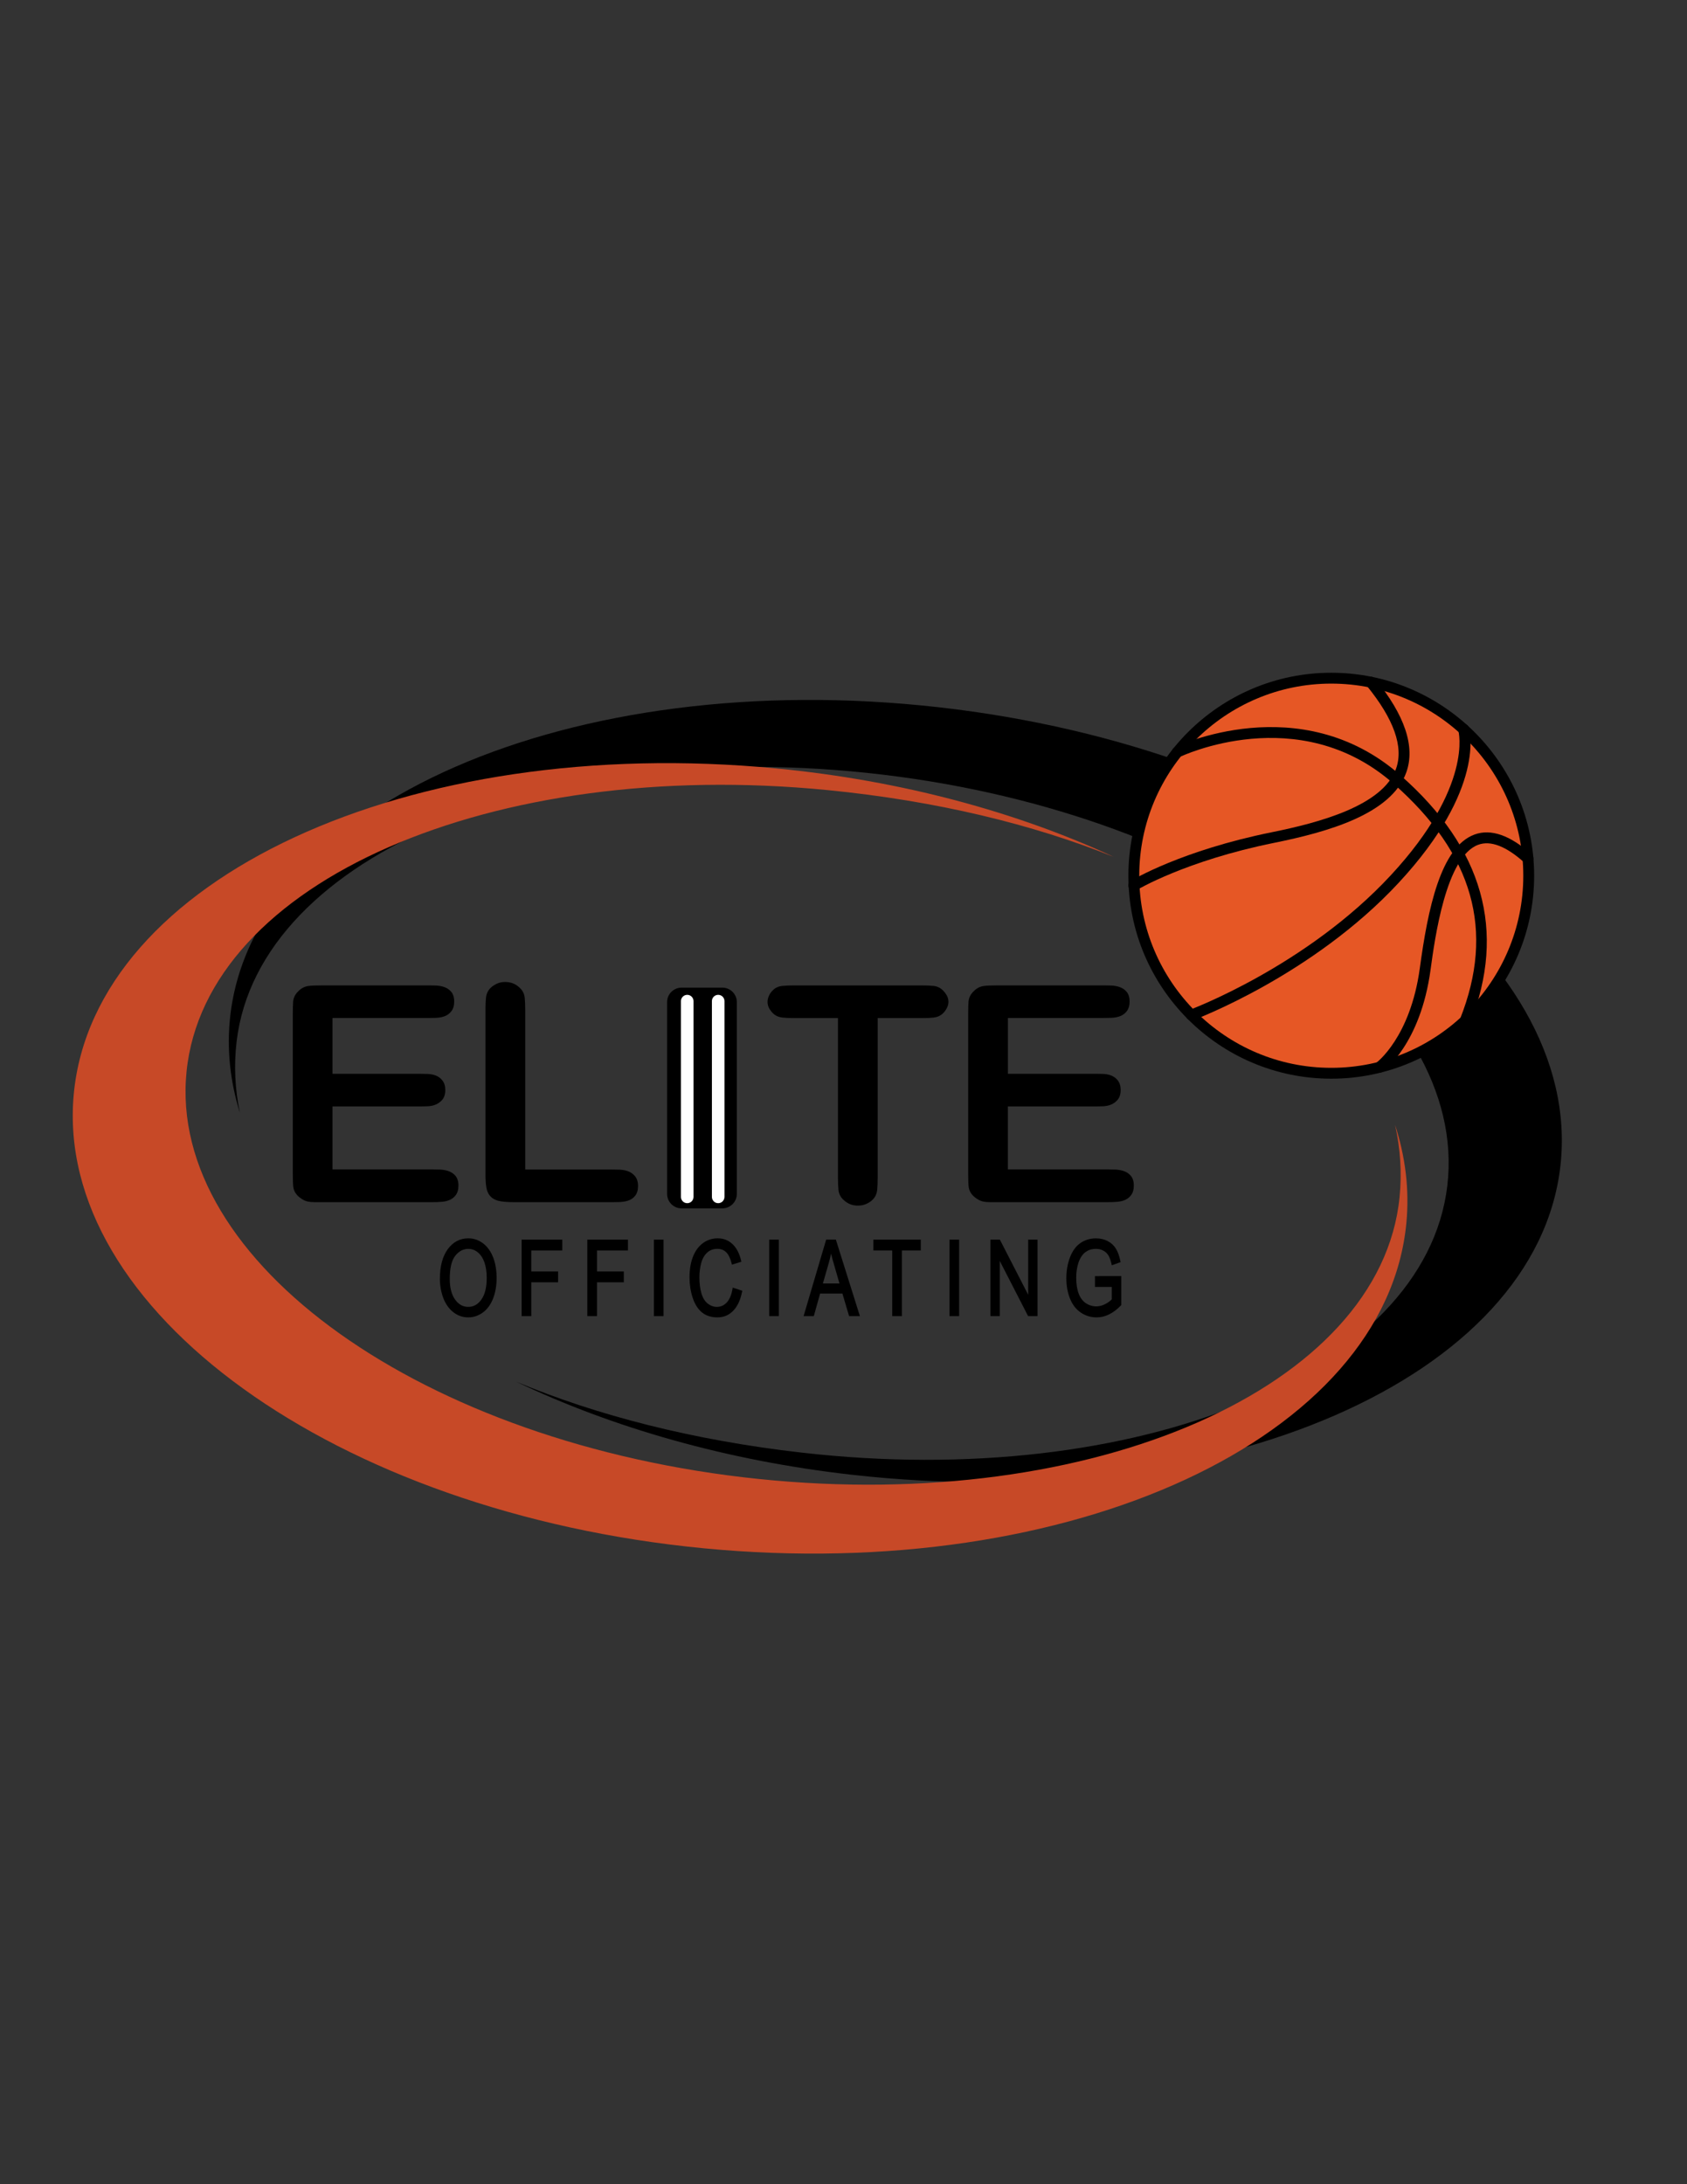 <?xml version="1.0" encoding="utf-8"?>
<!-- Generator: Adobe Illustrator 27.4.0, SVG Export Plug-In . SVG Version: 6.00 Build 0)  -->
<svg version="1.1" id="Layer_1" xmlns="http://www.w3.org/2000/svg" xmlns:xlink="http://www.w3.org/1999/xlink" x="0px" y="0px"
	 viewBox="0 0 612 792" style="enable-background:new 0 0 612 792;" xml:space="preserve">
<rect x="0" y="0" width="612" height="792" fill="#333333" stroke="none"/>
<style type="text/css">
	.st0{clip-path:url(#SVGID_00000029744916645535919690000012214843378280731799_);}
	.st1{clip-path:url(#SVGID_00000114041754565584240310000007032605749179989420_);}
	.st2{clip-path:url(#SVGID_00000114041754565584240310000007032605749179989420_);fill:#E65725;}
	.st3{clip-path:url(#SVGID_00000114041754565584240310000007032605749179989420_);fill:#FFFFFF;}
	.st4{clip-path:url(#SVGID_00000114041754565584240310000007032605749179989420_);fill:#C74927;}
</style>
<g>
	<g>
		<defs>
			<rect id="SVGID_1_" x="-146.36" y="-258.26" width="903.23" height="1277.42"/>
		</defs>
		<clipPath id="SVGID_00000080196725007600935550000000268427731841382069_">
			<use xlink:href="#SVGID_1_"  style="overflow:visible;"/>
		</clipPath>
		<g style="clip-path:url(#SVGID_00000080196725007600935550000000268427731841382069_);">
			<defs>
				
					<rect id="SVGID_00000109725122097493946380000011246109804236248767_" x="-146.36" y="-258.26" width="903.23" height="1277.42"/>
			</defs>
			<clipPath id="SVGID_00000089553585424825377110000014256107578566350508_">
				<use xlink:href="#SVGID_00000109725122097493946380000011246109804236248767_"  style="overflow:visible;"/>
			</clipPath>
			<path style="clip-path:url(#SVGID_00000089553585424825377110000014256107578566350508_);" d="M340.43,256.44
				C207.18,241.47,92.16,291.63,83.52,368.49c-1.32,11.79-0.06,23.52,3.5,35c-1.79-8.54-2.21-17.22-1.17-25.92
				c8.11-67.89,113-111.17,234.28-96.69c121.28,14.49,213.02,81.26,204.91,149.15c-8.11,67.88-112.93,110.57-234.27,96.69
				c-39.45-4.51-74.25-13.5-103.46-25.69c34.84,16.64,76.48,28.64,121.86,33.74c133.25,14.97,248.28-35.19,256.91-112.04
				C574.71,345.86,473.69,271.42,340.43,256.44"/>
			<path style="clip-path:url(#SVGID_00000089553585424825377110000014256107578566350508_);" d="M262.05,438.16h-14.79
				c-2.9,0-5.25-2.35-5.25-5.25v-69.54c0-2.9,2.35-5.25,5.25-5.25h14.79c2.9,0,5.25,2.35,5.25,5.25v69.54
				C267.3,435.81,264.95,438.16,262.05,438.16"/>
			<path style="clip-path:url(#SVGID_00000089553585424825377110000014256107578566350508_);" d="M118.74,391.28h33.85
				c0.81,0,1.64,0.02,2.49,0.05c0.85,0.04,1.6,0.17,2.27,0.42c0.66,0.24,1.22,0.64,1.66,1.2c0.44,0.56,0.66,1.32,0.66,2.3
				c0,1.05-0.22,1.83-0.66,2.35c-0.44,0.52-1,0.92-1.66,1.2c-0.66,0.28-1.42,0.44-2.27,0.47c-0.85,0.03-1.68,0.05-2.49,0.05h-33.85
				v26.64h38.38c0.81,0,1.64,0.02,2.49,0.05c0.85,0.03,1.64,0.17,2.38,0.42c0.74,0.24,1.33,0.63,1.77,1.15
				c0.44,0.52,0.66,1.3,0.66,2.35c0,1.04-0.22,1.85-0.66,2.4c-0.44,0.56-1.02,0.96-1.71,1.2c-0.7,0.24-1.49,0.38-2.38,0.42
				c-0.88,0.03-1.73,0.05-2.54,0.05h-40.15h-2.99c-0.74,0-1.35-0.05-1.83-0.16c-0.48-0.1-0.9-0.26-1.27-0.47
				c-0.37-0.21-0.78-0.49-1.22-0.84c-0.81-0.69-1.27-1.5-1.38-2.4c-0.11-0.9-0.17-2.4-0.17-4.49v-58.08c0-1.81,0.04-3.2,0.11-4.18
				c0.07-0.97,0.52-1.84,1.33-2.61c0.74-0.77,1.57-1.22,2.49-1.36c0.92-0.14,2.56-0.21,4.92-0.21h38.6c0.81,0,1.64,0.02,2.49,0.05
				c0.85,0.03,1.64,0.17,2.38,0.42c0.74,0.24,1.33,0.63,1.77,1.15c0.44,0.52,0.66,1.31,0.66,2.35c0,1.05-0.22,1.85-0.66,2.4
				c-0.44,0.56-1.01,0.96-1.71,1.2c-0.7,0.24-1.49,0.38-2.38,0.42c-0.88,0.04-1.73,0.05-2.54,0.05h-36.83V391.28z"/>
			<path style="clip-path:url(#SVGID_00000089553585424825377110000014256107578566350508_);" d="M157.12,435.9h-43.14
				c-0.89,0-1.62-0.07-2.23-0.2c-0.66-0.14-1.27-0.37-1.8-0.67c-0.46-0.26-0.94-0.59-1.46-1c-1.24-1.06-1.92-2.27-2.09-3.66
				c-0.12-0.99-0.18-2.54-0.18-4.72v-58.09c0-1.88,0.04-3.3,0.12-4.32c0.11-1.45,0.75-2.75,1.92-3.84c0.96-1.01,2.17-1.65,3.51-1.86
				c1.04-0.16,2.74-0.23,5.21-0.23h38.6c0.84,0,1.69,0.02,2.57,0.05c1.02,0.04,2,0.22,2.89,0.51c1.07,0.36,1.95,0.93,2.62,1.72
				c0.74,0.87,1.11,2.08,1.11,3.58c0,1.48-0.36,2.69-1.08,3.58c-0.66,0.84-1.53,1.45-2.58,1.81c-0.87,0.3-1.86,0.48-2.93,0.52
				c-0.91,0.04-1.78,0.05-2.62,0.05h-34.94v20.24h31.95c0.83,0,1.69,0.02,2.57,0.05c1.04,0.04,2,0.22,2.84,0.53
				c1,0.37,1.83,0.97,2.49,1.8c0.71,0.9,1.07,2.07,1.07,3.48c0,1.5-0.37,2.7-1.11,3.57c-0.64,0.75-1.44,1.33-2.37,1.73
				c-0.87,0.37-1.86,0.57-2.92,0.62c-0.87,0.03-1.73,0.05-2.57,0.05h-31.95v22.85h36.49c0.84,0,1.69,0.02,2.57,0.05
				c1.03,0.04,2,0.22,2.9,0.51c1.07,0.36,1.95,0.93,2.62,1.72c0.74,0.88,1.11,2.08,1.11,3.58c0,1.48-0.36,2.68-1.07,3.58
				c-0.67,0.84-1.54,1.45-2.58,1.81c-0.87,0.31-1.86,0.48-2.93,0.52C158.83,435.89,157.96,435.9,157.12,435.9 M116.97,361.1
				c-2.8,0-4.07,0.1-4.64,0.19c-0.5,0.08-0.96,0.34-1.4,0.8c-0.68,0.64-0.78,1.13-0.8,1.44c-0.07,0.92-0.1,2.28-0.1,4.04v58.09
				c0,2,0.05,3.44,0.15,4.26c0.03,0.27,0.15,0.69,0.73,1.19c0.3,0.24,0.63,0.46,0.92,0.62c0.2,0.12,0.45,0.21,0.74,0.27
				c0.24,0.05,0.68,0.11,1.42,0.11h43.14c0.79,0,1.61-0.02,2.47-0.05c0.69-0.03,1.31-0.13,1.83-0.31c0.36-0.13,0.63-0.31,0.85-0.59
				c0.06-0.07,0.25-0.38,0.25-1.22c0-0.85-0.19-1.1-0.22-1.13c-0.21-0.25-0.51-0.44-0.92-0.57c-0.56-0.19-1.19-0.3-1.86-0.32
				c-0.82-0.03-1.63-0.05-2.41-0.05h-40.28v-30.43h35.74c0.78,0,1.59-0.02,2.41-0.05c0.62-0.03,1.16-0.13,1.61-0.32
				c0.39-0.16,0.7-0.38,0.95-0.68c0.02-0.02,0.21-0.28,0.21-1.12c0-0.52-0.09-0.91-0.25-1.12c-0.23-0.29-0.49-0.48-0.83-0.6
				c-0.47-0.17-1.04-0.28-1.69-0.3c-0.82-0.03-1.62-0.05-2.41-0.05h-35.74v-27.82h38.73c0.79,0,1.61-0.02,2.47-0.05
				c0.69-0.03,1.31-0.13,1.83-0.31c0.36-0.13,0.63-0.31,0.85-0.59c0.06-0.08,0.25-0.39,0.25-1.23c0-0.85-0.19-1.1-0.21-1.12
				c-0.21-0.25-0.51-0.44-0.92-0.57c-0.56-0.19-1.19-0.29-1.86-0.32c-0.82-0.03-1.63-0.05-2.41-0.05H116.97z"/>
			<path style="clip-path:url(#SVGID_00000089553585424825377110000014256107578566350508_);" d="M222.16,425.96
				c0.81,0,1.66,0.02,2.54,0.05c0.89,0.04,1.68,0.17,2.38,0.42c0.7,0.24,1.29,0.64,1.77,1.2c0.48,0.56,0.72,1.36,0.72,2.4
				c0,1.04-0.22,1.85-0.66,2.4c-0.44,0.56-1.03,0.94-1.77,1.15c-0.74,0.21-1.53,0.33-2.38,0.37c-0.85,0.03-1.72,0.05-2.6,0.05
				h-35.29c-1.99,0-3.58-0.09-4.76-0.26c-1.18-0.17-2.06-0.54-2.65-1.1c-0.59-0.56-0.98-1.39-1.16-2.51
				c-0.18-1.11-0.28-2.61-0.28-4.49v-59.44c0-1.81,0.06-3.22,0.17-4.23c0.11-1.01,0.5-1.83,1.16-2.46c0.37-0.35,0.88-0.69,1.55-1.04
				c0.66-0.35,1.44-0.52,2.32-0.52c1.62,0,2.95,0.52,3.98,1.57c0.74,0.63,1.16,1.46,1.27,2.51c0.11,1.04,0.17,2.44,0.17,4.18v59.76
				H222.16z"/>
			<path style="clip-path:url(#SVGID_00000089553585424825377110000014256107578566350508_);" d="M222.16,435.91h-35.29
				c-2.11,0-3.76-0.09-5.04-0.28c-1.56-0.23-2.8-0.77-3.68-1.6c-0.89-0.84-1.48-2.04-1.73-3.57c-0.2-1.22-0.3-2.79-0.3-4.8v-59.44
				c0-1.9,0.06-3.35,0.18-4.44c0.16-1.47,0.75-2.69,1.74-3.63c0.49-0.47,1.14-0.91,1.97-1.34c0.94-0.49,2.02-0.74,3.21-0.74
				c2.11,0,3.88,0.7,5.28,2.07c1.06,0.93,1.71,2.21,1.86,3.7c0.12,1.11,0.18,2.58,0.18,4.38v57.86h31.62c0.83,0,1.71,0.02,2.62,0.05
				c1.07,0.04,2.06,0.22,2.93,0.52c1.02,0.36,1.88,0.94,2.58,1.75c0.78,0.92,1.18,2.14,1.18,3.64c0,1.49-0.36,2.69-1.08,3.59
				c-0.68,0.86-1.61,1.47-2.73,1.79c-0.88,0.25-1.83,0.4-2.82,0.44C223.96,435.89,223.07,435.91,222.16,435.91 M183.22,359.85
				c-0.57,0-1.05,0.1-1.44,0.31c-0.64,0.33-0.96,0.59-1.13,0.74c-0.21,0.2-0.5,0.55-0.58,1.28c-0.1,0.94-0.15,2.29-0.15,4.02v59.44
				c0,1.77,0.08,3.18,0.25,4.18c0.11,0.68,0.32,1.18,0.59,1.43c0.3,0.28,0.87,0.49,1.63,0.6c1.08,0.16,2.58,0.24,4.48,0.24h35.29
				c0.86,0,1.69-0.02,2.52-0.05c0.69-0.03,1.34-0.13,1.94-0.3c0.35-0.1,0.61-0.26,0.8-0.5c0.07-0.08,0.25-0.38,0.25-1.23
				c0-0.55-0.1-0.98-0.26-1.17c-0.25-0.29-0.57-0.51-0.95-0.64c-0.52-0.18-1.13-0.28-1.83-0.31c-0.86-0.03-1.68-0.05-2.47-0.05
				h-35.41v-61.65c0-1.66-0.05-3-0.15-3.98c-0.06-0.56-0.25-0.95-0.62-1.26l-0.12-0.11C185.18,360.17,184.34,359.85,183.22,359.85"
				/>
			<path style="clip-path:url(#SVGID_00000089553585424825377110000014256107578566350508_);" d="M316.51,427.01
				c0,1.67-0.05,3.07-0.17,4.18c-0.11,1.12-0.54,1.98-1.27,2.61c-0.37,0.35-0.88,0.68-1.55,0.99c-0.66,0.31-1.44,0.47-2.32,0.47
				c-1.48,0-2.73-0.49-3.76-1.46c-0.81-0.63-1.27-1.48-1.38-2.56c-0.11-1.08-0.17-2.49-0.17-4.23v-59.76h-17.92
				c-1.62,0-2.91-0.05-3.87-0.16c-0.96-0.1-1.73-0.43-2.32-0.99c-0.37-0.35-0.7-0.76-1-1.25c-0.3-0.49-0.44-1.01-0.44-1.57
				c0-0.49,0.13-0.99,0.39-1.51c0.26-0.52,0.57-0.96,0.94-1.31c0.59-0.63,1.38-0.99,2.38-1.1c0.99-0.1,2.3-0.16,3.93-0.16h46.57
				c1.62,0,2.91,0.05,3.87,0.16c0.96,0.11,1.73,0.47,2.32,1.1c0.37,0.35,0.7,0.77,1,1.25c0.29,0.49,0.44,1.01,0.44,1.57
				c0,0.49-0.15,0.99-0.44,1.52c-0.29,0.52-0.63,0.96-1,1.3c-0.59,0.56-1.37,0.89-2.32,0.99c-0.96,0.1-2.25,0.16-3.87,0.16h-18.03
				V427.01z"/>
			<path style="clip-path:url(#SVGID_00000089553585424825377110000014256107578566350508_);" d="M311.2,437.16
				c-1.94,0-3.62-0.64-5-1.92c-1.17-0.94-1.88-2.25-2.03-3.81c-0.12-1.15-0.18-2.59-0.18-4.42v-57.86h-16.02
				c-1.71,0-3.05-0.05-4.08-0.17c-1.37-0.15-2.53-0.65-3.42-1.5c-0.49-0.46-0.93-1.02-1.32-1.65c-0.47-0.78-0.71-1.64-0.71-2.54
				c0-0.79,0.2-1.58,0.58-2.36c0.35-0.72,0.8-1.34,1.34-1.84c0.82-0.88,2.02-1.45,3.48-1.6c1.07-0.11,2.45-0.17,4.13-0.17h46.57
				c1.67,0,3.04,0.06,4.07,0.17c1.42,0.15,2.6,0.72,3.5,1.68c0.41,0.39,0.86,0.94,1.24,1.57c0.48,0.79,0.72,1.65,0.72,2.55
				c0,0.81-0.23,1.64-0.69,2.45c-0.39,0.69-0.84,1.28-1.35,1.75c-0.89,0.84-2.04,1.35-3.42,1.5c-1.03,0.11-2.37,0.17-4.08,0.17
				h-16.13v57.86c0,1.73-0.06,3.2-0.17,4.37c-0.16,1.61-0.81,2.91-1.93,3.87c-0.45,0.43-1.12,0.86-1.97,1.26
				C313.42,436.94,312.37,437.16,311.2,437.16 M287.97,361.1c-1.54,0-2.8,0.05-3.73,0.15c-0.71,0.07-1.02,0.33-1.19,0.51
				c-0.29,0.27-0.46,0.53-0.62,0.85c-0.13,0.26-0.19,0.48-0.19,0.68c0,0.21,0.05,0.39,0.17,0.58c0.21,0.34,0.43,0.63,0.67,0.86
				c0.29,0.27,0.69,0.43,1.23,0.49c0.88,0.1,2.12,0.15,3.67,0.15h19.82v61.65c0,1.68,0.05,3.03,0.16,4.04
				c0.06,0.56,0.26,0.95,0.65,1.25l0.14,0.12c0.68,0.64,1.46,0.95,2.46,0.95c0.6,0,1.11-0.1,1.52-0.29c0.59-0.28,0.9-0.51,1.06-0.66
				c0.3-0.25,0.6-0.6,0.68-1.42c0.1-1.04,0.16-2.39,0.16-3.99v-61.65h19.93c1.55,0,2.78-0.05,3.67-0.15
				c0.54-0.06,0.94-0.22,1.22-0.49c0.23-0.22,0.45-0.51,0.65-0.86c0.13-0.23,0.2-0.43,0.2-0.58c0-0.21-0.05-0.39-0.17-0.59
				c-0.2-0.34-0.43-0.63-0.68-0.86c-0.25-0.26-0.56-0.51-1.22-0.59c-0.89-0.1-2.13-0.15-3.66-0.15H287.97z"/>
			<path style="clip-path:url(#SVGID_00000089553585424825377110000014256107578566350508_);" d="M363.74,391.28h33.85
				c0.81,0,1.64,0.02,2.49,0.05c0.85,0.04,1.61,0.17,2.27,0.42c0.66,0.24,1.22,0.64,1.66,1.2c0.44,0.56,0.66,1.32,0.66,2.3
				c0,1.05-0.22,1.83-0.66,2.35c-0.44,0.52-1,0.92-1.66,1.2c-0.66,0.28-1.42,0.44-2.27,0.47c-0.85,0.03-1.68,0.05-2.49,0.05h-33.85
				v26.64h38.38c0.81,0,1.64,0.02,2.49,0.05c0.85,0.03,1.64,0.17,2.38,0.42c0.74,0.24,1.33,0.63,1.77,1.15
				c0.44,0.52,0.66,1.3,0.66,2.35c0,1.04-0.22,1.85-0.66,2.4c-0.44,0.56-1.01,0.96-1.71,1.2c-0.7,0.24-1.49,0.38-2.38,0.42
				c-0.88,0.03-1.73,0.05-2.54,0.05h-40.15h-2.99c-0.74,0-1.35-0.05-1.83-0.16c-0.48-0.1-0.9-0.26-1.27-0.47
				c-0.37-0.21-0.78-0.49-1.22-0.84c-0.81-0.69-1.27-1.5-1.38-2.4c-0.11-0.9-0.16-2.4-0.16-4.49v-58.08c0-1.81,0.03-3.2,0.11-4.18
				c0.07-0.97,0.52-1.84,1.33-2.61c0.74-0.77,1.57-1.22,2.49-1.36c0.92-0.14,2.56-0.21,4.92-0.21h38.6c0.81,0,1.64,0.02,2.49,0.05
				c0.85,0.03,1.64,0.17,2.38,0.42c0.74,0.24,1.33,0.63,1.77,1.15c0.44,0.52,0.66,1.31,0.66,2.35c0,1.05-0.22,1.85-0.66,2.4
				c-0.44,0.56-1.02,0.96-1.71,1.2c-0.7,0.24-1.49,0.38-2.38,0.42c-0.88,0.04-1.73,0.05-2.54,0.05h-36.83V391.28z"/>
			<path style="clip-path:url(#SVGID_00000089553585424825377110000014256107578566350508_);" d="M402.13,435.9h-43.14
				c-0.89,0-1.62-0.07-2.23-0.2c-0.66-0.14-1.27-0.37-1.8-0.67c-0.46-0.26-0.94-0.59-1.46-1c-1.23-1.05-1.92-2.27-2.09-3.66
				c-0.12-0.99-0.18-2.54-0.18-4.72v-58.09c0-1.89,0.04-3.3,0.12-4.32c0.11-1.45,0.75-2.75,1.92-3.84c0.96-1.01,2.17-1.65,3.51-1.86
				c1.04-0.16,2.74-0.23,5.21-0.23h38.6c0.84,0,1.69,0.02,2.57,0.05c1.02,0.04,2,0.22,2.9,0.51c1.07,0.36,1.95,0.94,2.62,1.72
				c0.74,0.87,1.11,2.07,1.11,3.57c0,1.48-0.36,2.69-1.08,3.58c-0.66,0.84-1.53,1.45-2.58,1.81c-0.87,0.3-1.86,0.48-2.93,0.52
				c-0.91,0.04-1.78,0.05-2.62,0.05h-34.94v20.24h31.95c0.83,0,1.69,0.02,2.56,0.05c1.05,0.04,2,0.22,2.84,0.53
				c1,0.37,1.83,0.98,2.49,1.8c0.71,0.9,1.07,2.07,1.07,3.48c0,1.5-0.37,2.7-1.11,3.58c-0.63,0.75-1.43,1.33-2.37,1.73
				c-0.87,0.37-1.86,0.57-2.93,0.62c-0.87,0.03-1.73,0.05-2.56,0.05h-31.95v22.85h36.49c0.84,0,1.69,0.02,2.57,0.05
				c1.02,0.04,2,0.22,2.9,0.51c1.07,0.36,1.95,0.93,2.62,1.72c0.74,0.87,1.11,2.08,1.11,3.58c0,1.48-0.36,2.69-1.08,3.58
				c-0.66,0.84-1.53,1.45-2.58,1.81c-0.87,0.31-1.86,0.48-2.93,0.52C403.84,435.89,402.96,435.9,402.13,435.9 M361.97,361.1
				c-2.8,0-4.07,0.1-4.64,0.19c-0.5,0.08-0.96,0.34-1.4,0.8c-0.68,0.64-0.78,1.13-0.81,1.44c-0.07,0.91-0.1,2.27-0.1,4.04v58.09
				c0,2,0.05,3.44,0.15,4.26c0.03,0.27,0.14,0.69,0.73,1.19c0.3,0.24,0.63,0.46,0.92,0.63c0.2,0.12,0.45,0.21,0.74,0.27
				c0.24,0.05,0.68,0.11,1.42,0.11h43.14c0.79,0,1.61-0.02,2.47-0.05c0.69-0.03,1.31-0.13,1.83-0.31c0.37-0.13,0.63-0.31,0.85-0.59
				c0.06-0.08,0.25-0.38,0.25-1.23c0-0.85-0.19-1.1-0.21-1.12c-0.21-0.25-0.51-0.44-0.92-0.57c-0.56-0.19-1.19-0.3-1.86-0.32
				c-0.82-0.03-1.63-0.05-2.41-0.05h-40.28v-30.43h35.75c0.78,0,1.59-0.02,2.41-0.05c0.62-0.03,1.16-0.13,1.61-0.32
				c0.39-0.16,0.69-0.38,0.94-0.68c0.02-0.03,0.22-0.28,0.22-1.13c0-0.52-0.09-0.91-0.25-1.12c-0.23-0.29-0.49-0.48-0.83-0.6
				c-0.47-0.17-1.04-0.28-1.69-0.3c-0.82-0.03-1.62-0.05-2.41-0.05h-35.75v-27.82h38.73c0.79,0,1.61-0.02,2.47-0.05
				c0.69-0.03,1.31-0.13,1.83-0.31c0.37-0.13,0.64-0.31,0.85-0.59c0.06-0.08,0.25-0.39,0.25-1.23c0-0.85-0.19-1.1-0.22-1.12
				c-0.21-0.25-0.51-0.44-0.92-0.57c-0.56-0.19-1.19-0.29-1.86-0.32c-0.82-0.03-1.62-0.05-2.41-0.05H361.97z"/>
			<path style="clip-path:url(#SVGID_00000089553585424825377110000014256107578566350508_);fill:#E65725;" d="M554.58,317.53
				c0,39.56-32.07,71.63-71.63,71.63c-39.56,0-71.63-32.07-71.63-71.63s32.07-71.63,71.63-71.63
				C522.51,245.91,554.58,277.97,554.58,317.53"/>
			<path style="clip-path:url(#SVGID_00000089553585424825377110000014256107578566350508_);" d="M482.95,391.14
				c-40.58,0-73.6-33.02-73.6-73.6s33.02-73.6,73.6-73.6s73.6,33.02,73.6,73.6S523.54,391.14,482.95,391.14 M482.95,247.88
				c-38.41,0-69.66,31.25-69.66,69.66c0,38.41,31.25,69.66,69.66,69.66s69.66-31.25,69.66-69.66
				C552.61,279.13,521.36,247.88,482.95,247.88"/>
			<path style="clip-path:url(#SVGID_00000089553585424825377110000014256107578566350508_);" d="M411.32,323.05
				c-0.66,0-1.32-0.34-1.69-0.95c-0.56-0.93-0.27-2.15,0.66-2.71c0.74-0.45,18.37-11,51.14-17.63c17.03-3.44,40.22-9.58,45.02-23.02
				c2.82-7.88-0.78-18.02-10.68-30.14c-0.69-0.84-0.56-2.09,0.28-2.78c0.85-0.69,2.08-0.56,2.78,0.28
				c10.84,13.26,14.66,24.68,11.34,33.96c-5.41,15.15-28.47,21.62-47.95,25.56c-32.1,6.49-49.71,17.03-49.88,17.14
				C412.03,322.96,411.67,323.05,411.32,323.05"/>
			<path style="clip-path:url(#SVGID_00000089553585424825377110000014256107578566350508_);" d="M531.52,372.15
				c-0.24,0-0.49-0.05-0.73-0.14c-1.01-0.4-1.51-1.55-1.11-2.56c12.7-31.96,4.78-59.87-24.2-85.33
				c-34.41-30.22-77.12-9.83-77.55-9.62c-0.98,0.48-2.16,0.07-2.64-0.9c-0.48-0.98-0.08-2.16,0.9-2.64
				c0.45-0.22,45.48-21.79,81.89,10.19c29.97,26.32,38.47,56.52,25.27,89.75C533.05,371.68,532.31,372.15,531.52,372.15"/>
			<path style="clip-path:url(#SVGID_00000089553585424825377110000014256107578566350508_);" d="M500.36,389
				c-0.62,0-1.23-0.29-1.61-0.84c-0.63-0.89-0.41-2.12,0.47-2.74c0.15-0.11,12.43-9.18,15.86-34.39
				c2.91-21.41,7.53-43.9,19.82-48.42c5.95-2.2,12.94,0.23,20.73,7.21c0.81,0.73,0.88,1.97,0.15,2.79
				c-0.73,0.81-1.98,0.88-2.79,0.15c-6.62-5.93-12.26-8.1-16.74-6.44c-11.72,4.31-15.75,34.06-17.27,45.25
				c-3.68,27.09-16.93,36.69-17.49,37.08C501.15,388.89,500.75,389,500.36,389"/>
			<path style="clip-path:url(#SVGID_00000089553585424825377110000014256107578566350508_);" d="M432.18,370.03
				c-0.8,0-1.56-0.49-1.85-1.29c-0.38-1.02,0.15-2.16,1.17-2.53c0.42-0.15,42.49-15.87,73.08-48.87
				c29.96-32.32,24.53-52.21,24.47-52.4c-0.31-1.04,0.28-2.14,1.32-2.45c1.05-0.31,2.13,0.26,2.45,1.3
				c0.28,0.88,6.36,22.04-25.35,56.24c-31.26,33.72-74.19,49.74-74.62,49.89C432.63,369.99,432.4,370.03,432.18,370.03"/>
			<path style="clip-path:url(#SVGID_00000089553585424825377110000014256107578566350508_);" d="M159.96,463.71
				c0-4.48,0.92-7.98,2.77-10.52c1.85-2.53,4.23-3.8,7.16-3.8c1.91,0,3.64,0.6,5.18,1.79c1.54,1.19,2.71,2.85,3.51,4.98
				c0.81,2.13,1.21,4.54,1.21,7.24c0,2.74-0.42,5.18-1.27,7.34c-0.85,2.16-2.05,3.79-3.61,4.9c-1.56,1.11-3.23,1.67-5.03,1.67
				c-1.95,0-3.7-0.61-5.23-1.84c-1.54-1.23-2.7-2.9-3.49-5.02C160.35,468.33,159.96,466.08,159.96,463.71 M162.79,463.77
				c0,3.25,0.67,5.81,2.01,7.68c1.34,1.87,3.03,2.81,5.06,2.81c2.06,0,3.76-0.95,5.1-2.83s2-4.57,2-8.04c0-2.2-0.29-4.11-0.86-5.75
				c-0.57-1.64-1.41-2.91-2.5-3.81c-1.1-0.9-2.33-1.35-3.7-1.35c-1.94,0-3.61,0.87-5.01,2.6
				C163.49,456.81,162.79,459.71,162.79,463.77"/>
			<path style="clip-path:url(#SVGID_00000089553585424825377110000014256107578566350508_);" d="M169.87,477.69
				c-2.03,0-3.87-0.65-5.47-1.92c-1.58-1.26-2.8-3.01-3.61-5.18c-0.8-2.16-1.21-4.47-1.21-6.87c0-4.54,0.96-8.15,2.84-10.74
				c1.91-2.62,4.43-3.96,7.46-3.96c1.99,0,3.81,0.63,5.41,1.86c1.59,1.23,2.81,2.96,3.64,5.14c0.82,2.16,1.23,4.64,1.23,7.38
				c0,2.77-0.44,5.29-1.3,7.48c-0.87,2.22-2.13,3.92-3.74,5.07C173.52,477.11,171.75,477.69,169.87,477.69 M169.89,449.78
				c-2.82,0-5.06,1.19-6.85,3.64c-1.79,2.46-2.7,5.92-2.7,10.29c0,2.31,0.39,4.53,1.16,6.6c0.77,2.05,1.9,3.68,3.37,4.86
				c1.46,1.17,3.14,1.76,5,1.76c1.71,0,3.33-0.54,4.81-1.59c1.49-1.06,2.66-2.65,3.47-4.73c0.83-2.11,1.25-4.53,1.25-7.2
				c0-2.64-0.4-5.03-1.19-7.11c-0.78-2.05-1.92-3.67-3.39-4.81C173.37,450.35,171.71,449.78,169.89,449.78 M169.86,474.64
				c-2.15,0-3.95-1-5.36-2.96c-1.39-1.93-2.09-4.59-2.09-7.91c0-4.13,0.73-7.13,2.18-8.93c1.47-1.82,3.25-2.74,5.31-2.74
				c1.45,0,2.78,0.48,3.94,1.44c1.15,0.94,2.03,2.28,2.62,3.98c0.58,1.67,0.88,3.65,0.88,5.88c0,3.54-0.7,6.32-2.07,8.26
				C173.86,473.63,172.04,474.64,169.86,474.64 M169.9,452.85c-1.84,0-3.38,0.81-4.72,2.46c-1.34,1.66-2.02,4.5-2.02,8.46
				c0,3.15,0.65,5.67,1.94,7.46c1.28,1.78,2.83,2.65,4.75,2.65c1.95,0,3.52-0.87,4.79-2.67c1.28-1.81,1.93-4.45,1.93-7.82
				c0-2.14-0.28-4.04-0.83-5.63c-0.54-1.56-1.35-2.79-2.39-3.64C172.33,453.27,171.17,452.85,169.9,452.85"/>
			<polygon style="clip-path:url(#SVGID_00000089553585424825377110000014256107578566350508_);" points="189.61,476.85 
				189.61,449.88 203.59,449.88 203.59,453.06 192.35,453.06 192.35,461.41 202.08,461.41 202.08,464.6 192.35,464.6 192.35,476.85 
							"/>
			<path style="clip-path:url(#SVGID_00000089553585424825377110000014256107578566350508_);" d="M192.73,477.23h-3.5V449.5h14.75
				v3.94h-11.24v7.6h9.73v3.94h-9.73V477.23z M189.99,476.48h1.99v-12.26h9.73v-2.42h-9.73v-9.11h11.24v-2.42h-13.23V476.48z"/>
			<polygon style="clip-path:url(#SVGID_00000089553585424825377110000014256107578566350508_);" points="213.44,476.85 
				213.44,449.88 227.43,449.88 227.43,453.06 216.18,453.06 216.18,461.41 225.91,461.41 225.91,464.6 216.18,464.6 216.18,476.85 
							"/>
			<path style="clip-path:url(#SVGID_00000089553585424825377110000014256107578566350508_);" d="M216.56,477.23h-3.5V449.5h14.75
				v3.94h-11.24v7.6h9.73v3.94h-9.73V477.23z M213.82,476.48h1.99v-12.26h9.73v-2.42h-9.73v-9.11h11.24v-2.42h-13.23V476.48z"/>
			
				<rect x="237.6" y="449.88" style="clip-path:url(#SVGID_00000089553585424825377110000014256107578566350508_);" width="2.74" height="26.98"/>
			<path style="clip-path:url(#SVGID_00000089553585424825377110000014256107578566350508_);" d="M240.72,477.23h-3.5V449.5h3.5
				V477.23z M237.98,476.48h1.99v-26.22h-1.99V476.48z"/>
			<path style="clip-path:url(#SVGID_00000089553585424825377110000014256107578566350508_);" d="M266.11,467.4l2.74,0.9
				c-0.58,2.93-1.61,5.17-3.1,6.71c-1.5,1.54-3.32,2.31-5.48,2.31c-2.23,0-4.05-0.59-5.45-1.78c-1.4-1.18-2.47-2.9-3.2-5.14
				c-0.73-2.25-1.1-4.66-1.1-7.23c0-2.81,0.41-5.26,1.24-7.35c0.82-2.09,2-3.68,3.52-4.77c1.52-1.09,3.2-1.63,5.03-1.63
				c2.07,0,3.82,0.69,5.23,2.06c1.42,1.37,2.4,3.3,2.96,5.8l-2.7,0.83c-0.48-1.96-1.18-3.39-2.09-4.29
				c-0.92-0.9-2.07-1.34-3.45-1.34c-1.59,0-2.93,0.5-4,1.49c-1.07,0.99-1.82,2.33-2.26,4c-0.43,1.68-0.65,3.4-0.65,5.18
				c0,2.3,0.26,4.3,0.77,6.01c0.51,1.71,1.31,2.99,2.4,3.84c1.08,0.85,2.26,1.27,3.52,1.27c1.54,0,2.84-0.58,3.9-1.73
				C265.02,471.38,265.74,469.66,266.11,467.4"/>
			<path style="clip-path:url(#SVGID_00000089553585424825377110000014256107578566350508_);" d="M260.27,477.69
				c-2.32,0-4.23-0.63-5.7-1.87c-1.45-1.22-2.56-3.01-3.31-5.32c-0.74-2.27-1.12-4.75-1.12-7.35c0-2.84,0.42-5.37,1.26-7.49
				c0.85-2.15,2.08-3.81,3.66-4.94c1.58-1.13,3.35-1.7,5.25-1.7c2.17,0,4.02,0.73,5.5,2.17c1.46,1.42,2.49,3.43,3.06,5.99l0.08,0.34
				l-3.42,1.05l-0.1-0.39c-0.46-1.88-1.13-3.26-1.99-4.11c-0.85-0.83-1.89-1.23-3.19-1.23c-1.51,0-2.73,0.45-3.74,1.39
				c-1.01,0.94-1.73,2.22-2.15,3.82c-0.42,1.64-0.64,3.35-0.64,5.09c0,2.25,0.25,4.23,0.76,5.9c0.49,1.63,1.25,2.85,2.27,3.65
				c1.01,0.79,2.12,1.19,3.29,1.19c1.44,0,2.62-0.53,3.62-1.61c1.01-1.09,1.71-2.75,2.07-4.94l0.07-0.44l3.48,1.14l-0.07,0.33
				c-0.59,2.99-1.66,5.31-3.2,6.9C264.46,476.88,262.53,477.69,260.27,477.69 M260.32,449.79c-1.74,0-3.36,0.53-4.81,1.56
				c-1.46,1.04-2.6,2.59-3.39,4.6c-0.8,2.04-1.21,4.46-1.21,7.21c0,2.52,0.36,4.92,1.08,7.11c0.71,2.17,1.74,3.84,3.08,4.97
				c1.32,1.12,3.07,1.69,5.21,1.69c2.04,0,3.8-0.74,5.21-2.19c1.38-1.42,2.37-3.5,2.94-6.19l-2.01-0.66
				c-0.41,2.12-1.14,3.77-2.18,4.89c-1.13,1.23-2.54,1.85-4.18,1.85c-1.34,0-2.61-0.46-3.76-1.35c-1.14-0.89-1.99-2.25-2.53-4.03
				c-0.52-1.74-0.79-3.8-0.79-6.12c0-1.8,0.22-3.58,0.66-5.28c0.45-1.74,1.25-3.15,2.37-4.18c1.14-1.06,2.57-1.59,4.25-1.59
				c1.48,0,2.73,0.49,3.72,1.45c0.9,0.88,1.6,2.25,2.1,4.08l1.98-0.61c-0.55-2.24-1.48-4.01-2.77-5.27
				C263.95,450.45,262.28,449.79,260.32,449.79"/>
			
				<rect x="279.43" y="449.88" style="clip-path:url(#SVGID_00000089553585424825377110000014256107578566350508_);" width="2.74" height="26.98"/>
			<path style="clip-path:url(#SVGID_00000089553585424825377110000014256107578566350508_);" d="M282.55,477.23h-3.5V449.5h3.5
				V477.23z M279.81,476.48h1.99v-26.22h-1.99V476.48z"/>
			<path style="clip-path:url(#SVGID_00000089553585424825377110000014256107578566350508_);" d="M292.03,476.85l7.96-26.98h2.96
				l8.49,26.98h-3.13l-2.42-8.17h-8.67l-2.28,8.17H292.03z M298.01,465.78h7.03l-2.17-7.47c-0.66-2.27-1.15-4.13-1.47-5.59
				c-0.26,1.73-0.64,3.45-1.12,5.15L298.01,465.78z"/>
			<path style="clip-path:url(#SVGID_00000089553585424825377110000014256107578566350508_);" d="M311.95,477.23h-3.92l-2.42-8.17
				h-8.1l-2.28,8.17h-3.71l8.19-27.74h3.52L311.95,477.23z M308.59,476.48h2.32l-8.25-26.22h-2.39l-7.74,26.22h2.12l2.28-8.17h9.24
				L308.59,476.48z M305.55,466.15h-8.04l2.42-8.4c0.47-1.68,0.84-3.39,1.11-5.11l0.31-2.02l0.44,1.99
				c0.32,1.44,0.81,3.32,1.46,5.57L305.55,466.15z M298.52,465.4h6.02l-2.02-6.99c-0.42-1.43-0.77-2.71-1.05-3.83
				c-0.22,1.14-0.49,2.27-0.81,3.38L298.52,465.4z"/>
			<polygon style="clip-path:url(#SVGID_00000089553585424825377110000014256107578566350508_);" points="324.06,476.85 
				324.06,453.06 317.23,453.06 317.23,449.88 333.66,449.88 333.66,453.06 326.8,453.06 326.8,476.85 			"/>
			<path style="clip-path:url(#SVGID_00000089553585424825377110000014256107578566350508_);" d="M327.18,477.23h-3.5v-23.8h-6.83
				v-3.94h17.19v3.94h-6.86V477.23z M324.44,476.48h1.99v-23.8h6.86v-2.42h-15.68v2.42h6.83V476.48z"/>
			
				<rect x="344.82" y="449.88" style="clip-path:url(#SVGID_00000089553585424825377110000014256107578566350508_);" width="2.74" height="26.98"/>
			<path style="clip-path:url(#SVGID_00000089553585424825377110000014256107578566350508_);" d="M347.95,477.23h-3.5V449.5h3.5
				V477.23z M345.2,476.48h1.99v-26.22h-1.99V476.48z"/>
			<polygon style="clip-path:url(#SVGID_00000089553585424825377110000014256107578566350508_);" points="359.67,476.85 
				359.67,449.88 362.49,449.88 373.38,471.06 373.38,449.88 376.01,449.88 376.01,476.85 373.19,476.85 362.3,455.65 362.3,476.85 
							"/>
			<path style="clip-path:url(#SVGID_00000089553585424825377110000014256107578566350508_);" d="M376.39,477.23h-3.42l-0.11-0.21
				l-10.17-19.8v20.01h-3.39V449.5h3.42l0.11,0.2L373,469.49V449.5h3.39V477.23z M373.43,476.48h2.2v-26.22h-1.87v22.37l-11.5-22.37
				h-2.2v26.22h1.87v-22.39L373.43,476.48z"/>
			<path style="clip-path:url(#SVGID_00000089553585424825377110000014256107578566350508_);" d="M397.62,466.27v-3.17l8.78-0.02
				v10.01c-1.35,1.4-2.74,2.45-4.17,3.16c-1.43,0.71-2.9,1.06-4.41,1.06c-2.04,0-3.89-0.57-5.55-1.7c-1.66-1.13-2.92-2.78-3.77-4.92
				c-0.85-2.15-1.27-4.54-1.27-7.2c0-2.63,0.42-5.08,1.27-7.35c0.84-2.28,2.06-3.96,3.64-5.07c1.58-1.1,3.41-1.66,5.47-1.66
				c1.5,0,2.86,0.32,4.07,0.95c1.21,0.63,2.16,1.51,2.85,2.64c0.69,1.13,1.21,2.6,1.57,4.42l-2.47,0.88
				c-0.31-1.37-0.7-2.45-1.16-3.24c-0.46-0.78-1.12-1.41-1.98-1.89c-0.86-0.47-1.81-0.71-2.86-0.71c-1.25,0-2.34,0.25-3.25,0.75
				c-0.91,0.5-1.65,1.15-2.21,1.96c-0.56,0.81-1,1.7-1.31,2.67c-0.53,1.67-0.79,3.48-0.79,5.43c0,2.4,0.32,4.42,0.96,6.04
				c0.64,1.62,1.56,2.82,2.78,3.61c1.22,0.78,2.51,1.18,3.88,1.18c1.19,0,2.35-0.3,3.48-0.89c1.13-0.59,1.99-1.23,2.57-1.9v-5.03
				H397.62z"/>
			<path style="clip-path:url(#SVGID_00000089553585424825377110000014256107578566350508_);" d="M397.82,477.69
				c-2.11,0-4.05-0.59-5.77-1.77c-1.72-1.17-3.03-2.89-3.91-5.1c-0.86-2.18-1.3-4.65-1.3-7.33c0-2.66,0.43-5.18,1.29-7.48
				c0.87-2.34,2.14-4.1,3.78-5.25c1.64-1.14,3.55-1.73,5.69-1.73c1.55,0,2.98,0.33,4.24,0.99c1.27,0.66,2.28,1.6,3,2.78
				c0.71,1.17,1.25,2.69,1.62,4.54l0.06,0.32l-3.19,1.14l-0.09-0.42c-0.3-1.33-0.68-2.38-1.12-3.13c-0.42-0.72-1.04-1.31-1.84-1.75
				c-0.8-0.44-1.69-0.66-2.67-0.66c-1.19,0-2.22,0.24-3.07,0.7c-0.86,0.46-1.56,1.08-2.08,1.84c-0.54,0.78-0.96,1.64-1.26,2.57
				c-0.51,1.62-0.78,3.41-0.78,5.31c0,2.35,0.31,4.33,0.93,5.9c0.6,1.54,1.49,2.69,2.63,3.43c2.15,1.38,4.66,1.48,6.97,0.27
				c1.03-0.54,1.82-1.12,2.37-1.71v-4.5h-6.1v-3.92l9.54-0.02v10.54l-0.11,0.11c-1.37,1.42-2.81,2.51-4.28,3.23
				C400.92,477.33,399.38,477.69,397.82,477.69 M397.61,449.79c-1.98,0-3.74,0.54-5.25,1.59c-1.51,1.05-2.69,2.7-3.5,4.89
				c-0.83,2.22-1.24,4.65-1.24,7.22c0,2.59,0.42,4.96,1.25,7.06c0.82,2.07,2.04,3.66,3.63,4.75c1.59,1.08,3.39,1.63,5.34,1.63
				c1.44,0,2.87-0.34,4.24-1.02c1.35-0.66,2.68-1.66,3.96-2.97v-9.48l-8.02,0.01v2.41h6.1v5.55l-0.09,0.11
				c-0.61,0.71-1.52,1.38-2.69,1.99c-2.55,1.34-5.36,1.23-7.74-0.3c-1.28-0.83-2.26-2.1-2.93-3.79c-0.65-1.66-0.98-3.73-0.98-6.18
				c0-1.98,0.27-3.85,0.81-5.54c0.32-1,0.78-1.93,1.36-2.77c0.59-0.85,1.38-1.55,2.34-2.08c0.96-0.52,2.12-0.79,3.43-0.79
				c1.11,0,2.13,0.25,3.04,0.76c0.91,0.51,1.63,1.19,2.12,2.03c0.43,0.73,0.8,1.72,1.1,2.93l1.77-0.63
				c-0.34-1.61-0.83-2.95-1.46-3.97c-0.65-1.06-1.56-1.91-2.7-2.5C400.35,450.1,399.04,449.79,397.61,449.79"/>
			<path style="clip-path:url(#SVGID_00000089553585424825377110000014256107578566350508_);fill:#FFFFFF;" d="M249.31,436.28
				c-1.26,0-2.28-1.02-2.28-2.28v-70.99c0-1.26,1.02-2.28,2.28-2.28c1.26,0,2.28,1.02,2.28,2.28V434
				C251.59,435.26,250.57,436.28,249.31,436.28"/>
			<path style="clip-path:url(#SVGID_00000089553585424825377110000014256107578566350508_);fill:#FFFFFF;" d="M260.54,436.28
				c-1.26,0-2.28-1.02-2.28-2.28v-70.99c0-1.26,1.02-2.28,2.28-2.28c1.26,0,2.28,1.02,2.28,2.28V434
				C262.81,435.26,261.8,436.28,260.54,436.28"/>
			<path style="clip-path:url(#SVGID_00000089553585424825377110000014256107578566350508_);fill:#C74927;" d="M255.32,561.42
				c133.5,12.86,247.61-40.02,254.89-118.11c1.12-11.98-0.36-23.86-4.12-35.43c1.94,8.63,2.51,17.42,1.63,26.26
				c-6.91,68.98-111.01,114.71-232.52,102.14C153.67,523.72,60.76,457.61,67.67,388.63c6.9-68.98,110.95-114.1,232.52-102.14
				c39.53,3.89,74.48,12.4,103.9,24.24c-35.13-16.26-76.98-27.71-122.44-32.09c-133.5-12.86-247.61,40.03-254.89,118.11
				C19.5,474.84,121.82,548.57,255.32,561.42"/>
		</g>
	</g>
</g>
</svg>
